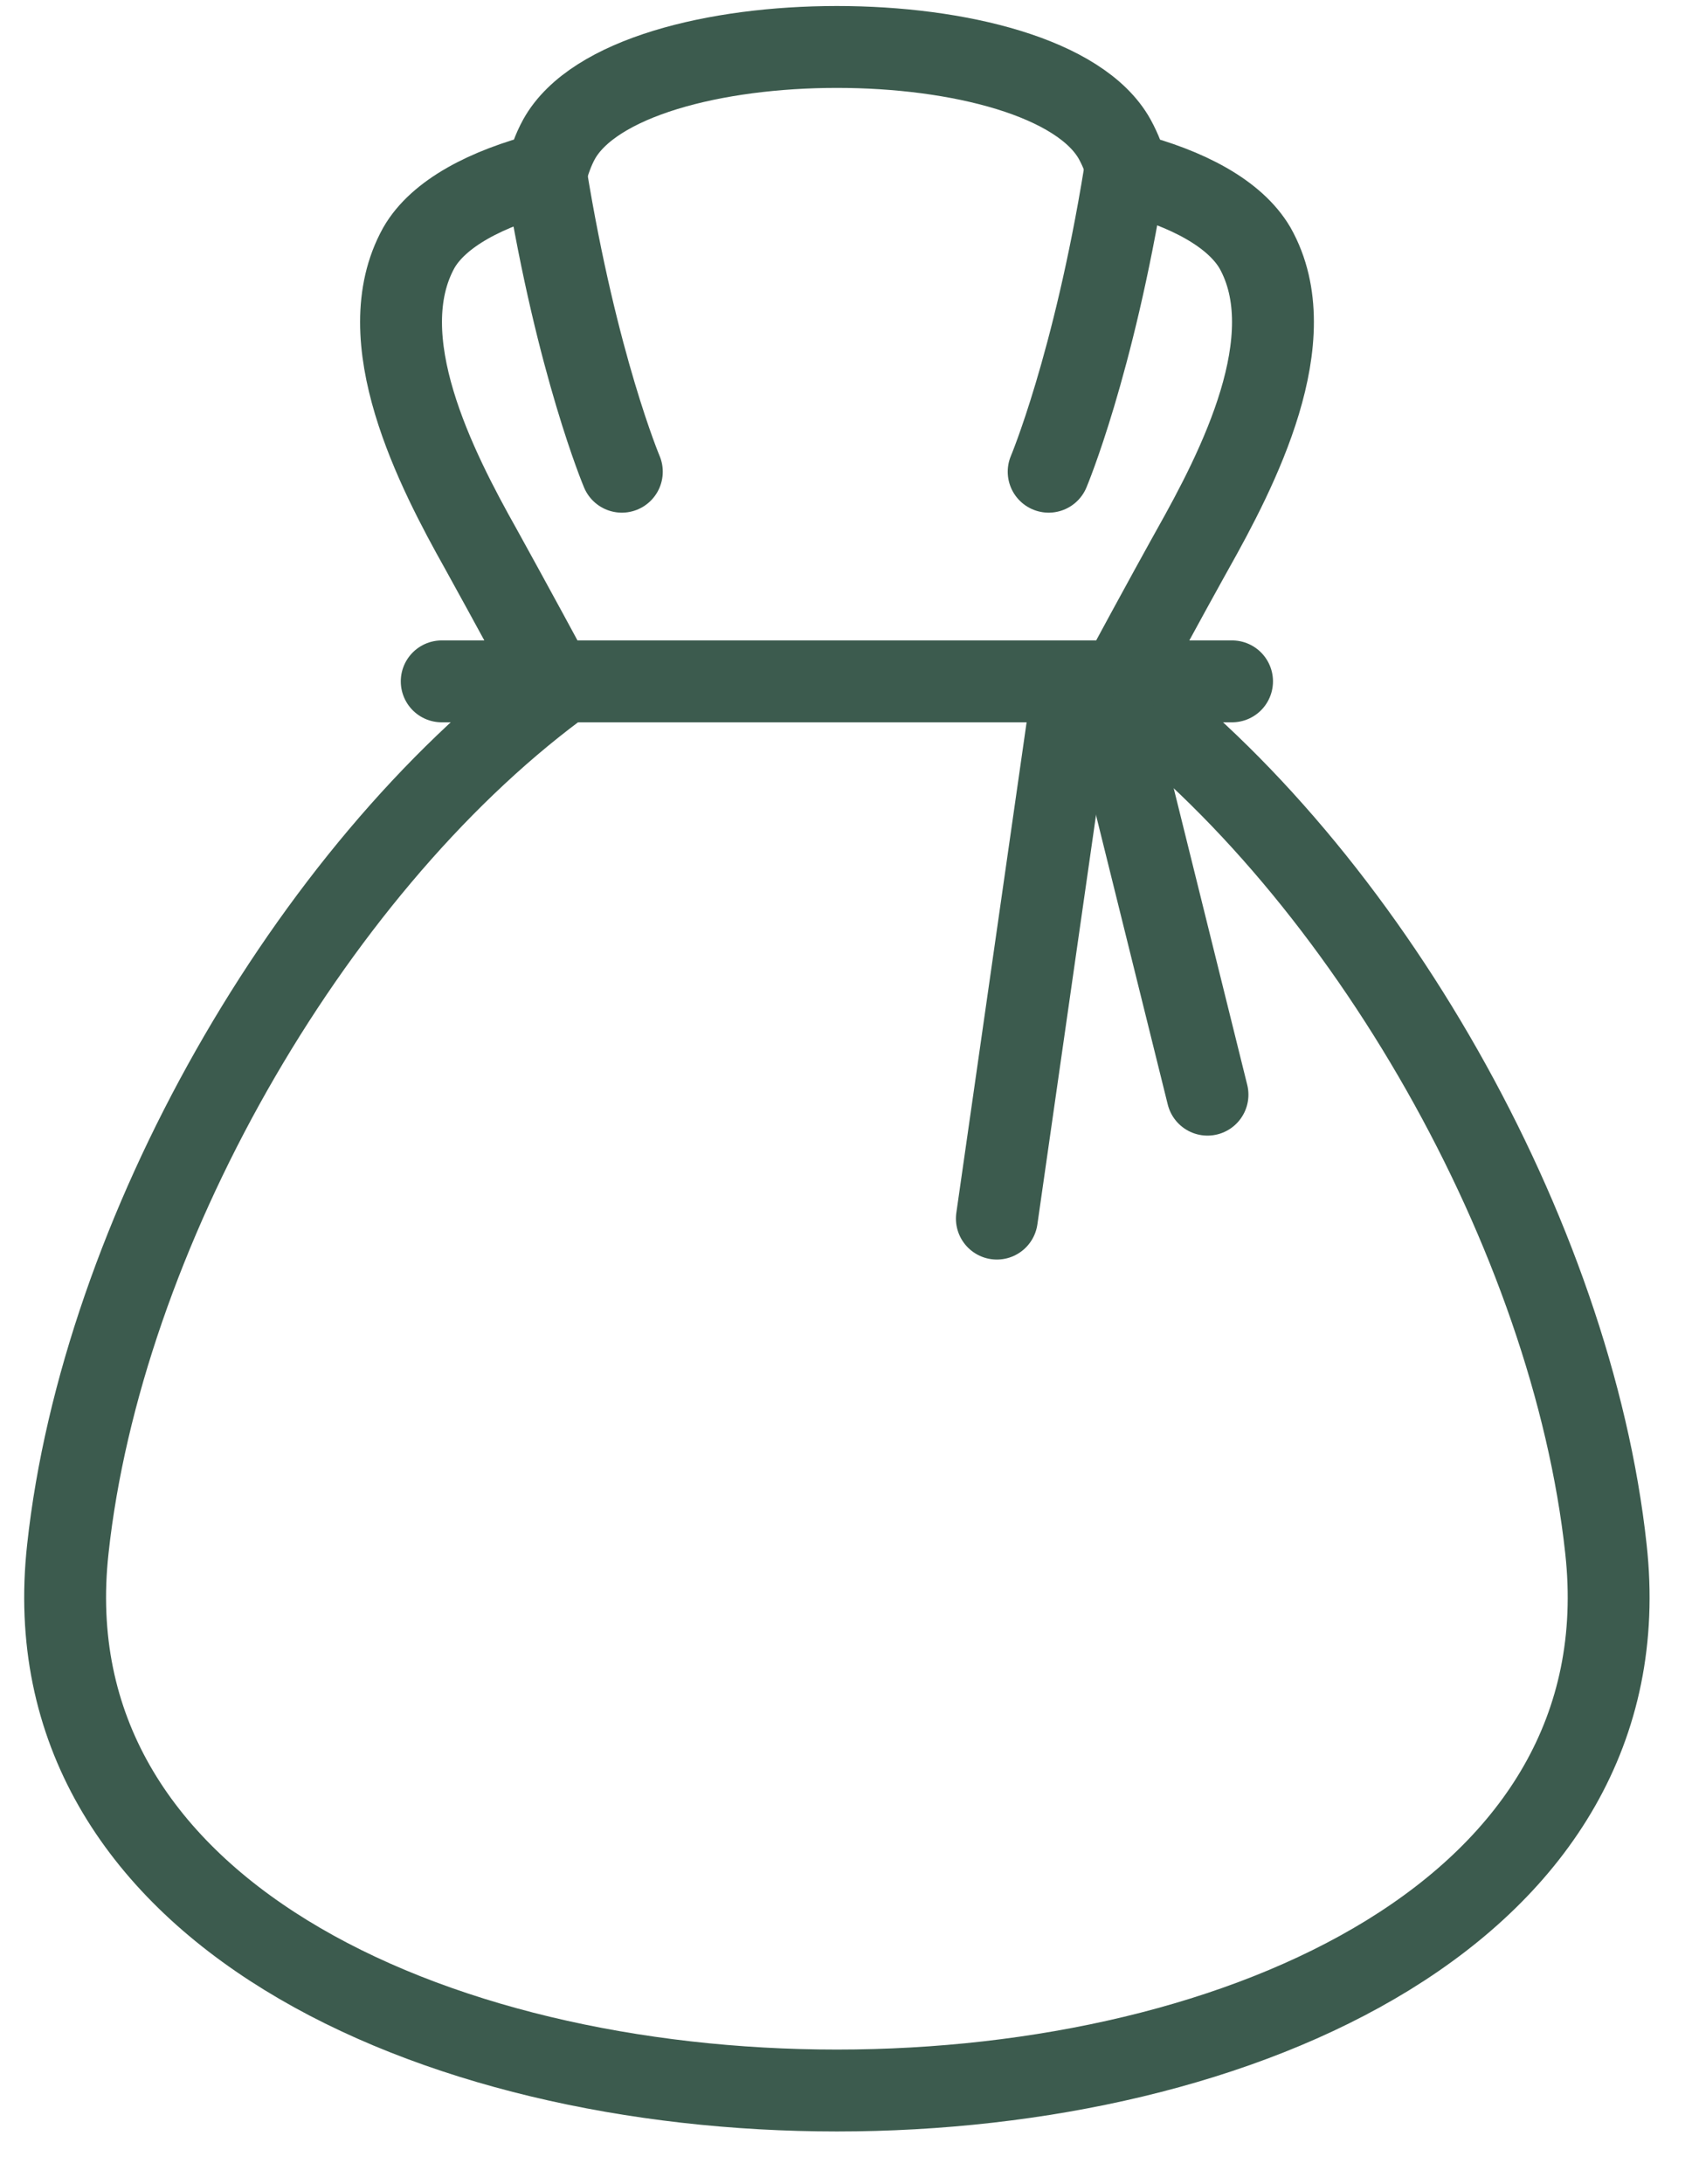 <svg xmlns="http://www.w3.org/2000/svg" fill="none" viewBox="0 0 31 40" height="40" width="31">
<path stroke-linejoin="round" stroke-linecap="round" stroke-width="1.5" stroke="#3C5B4E" d="M15.333 38.29C7.923 38.29 0.513 34.98 1.243 28.37C1.863 22.64 5.643 15.98 10.193 12.59C9.433 11.18 8.813 10.06 8.813 10.06C7.993 8.6 6.753 6.2 7.673 4.54C8.033 3.91 8.913 3.45 10.003 3.17C10.063 2.96 10.133 2.75 10.243 2.55C10.873 1.42 13.103 0.86 15.333 0.86C17.563 0.86 19.793 1.42 20.423 2.55C20.533 2.75 20.613 2.96 20.663 3.17C21.753 3.45 22.623 3.91 22.993 4.54C23.923 6.19 22.673 8.6 21.853 10.06C21.853 10.06 21.233 11.17 20.473 12.59C25.023 15.98 28.803 22.64 29.423 28.37C30.153 34.98 22.753 38.29 15.333 38.29Z" clip-rule="evenodd" fill-rule="evenodd"></path>
<path stroke-linejoin="round" stroke-linecap="round" stroke-width="1.5" stroke="#3C5B4E" d="M8.093 12.48H22.573"></path>
<path stroke-linejoin="round" stroke-linecap="round" stroke-width="1.5" stroke="#3C5B4E" d="M20.293 12.67L22.123 20.05"></path>
<path stroke-linejoin="round" stroke-linecap="round" stroke-width="1.5" stroke="#3C5B4E" d="M19.674 12.48L18.264 22.32"></path>
<path stroke-linejoin="round" stroke-linecap="round" stroke-width="1.5" stroke="#3C5B4E" d="M10.003 3.19C10.573 6.7 11.393 8.64 11.393 8.64"></path>
<path stroke-linejoin="round" stroke-linecap="round" stroke-width="1.5" stroke="#3C5B4E" d="M20.603 3.19C20.033 6.7 19.213 8.64 19.213 8.64"></path>
</svg>
